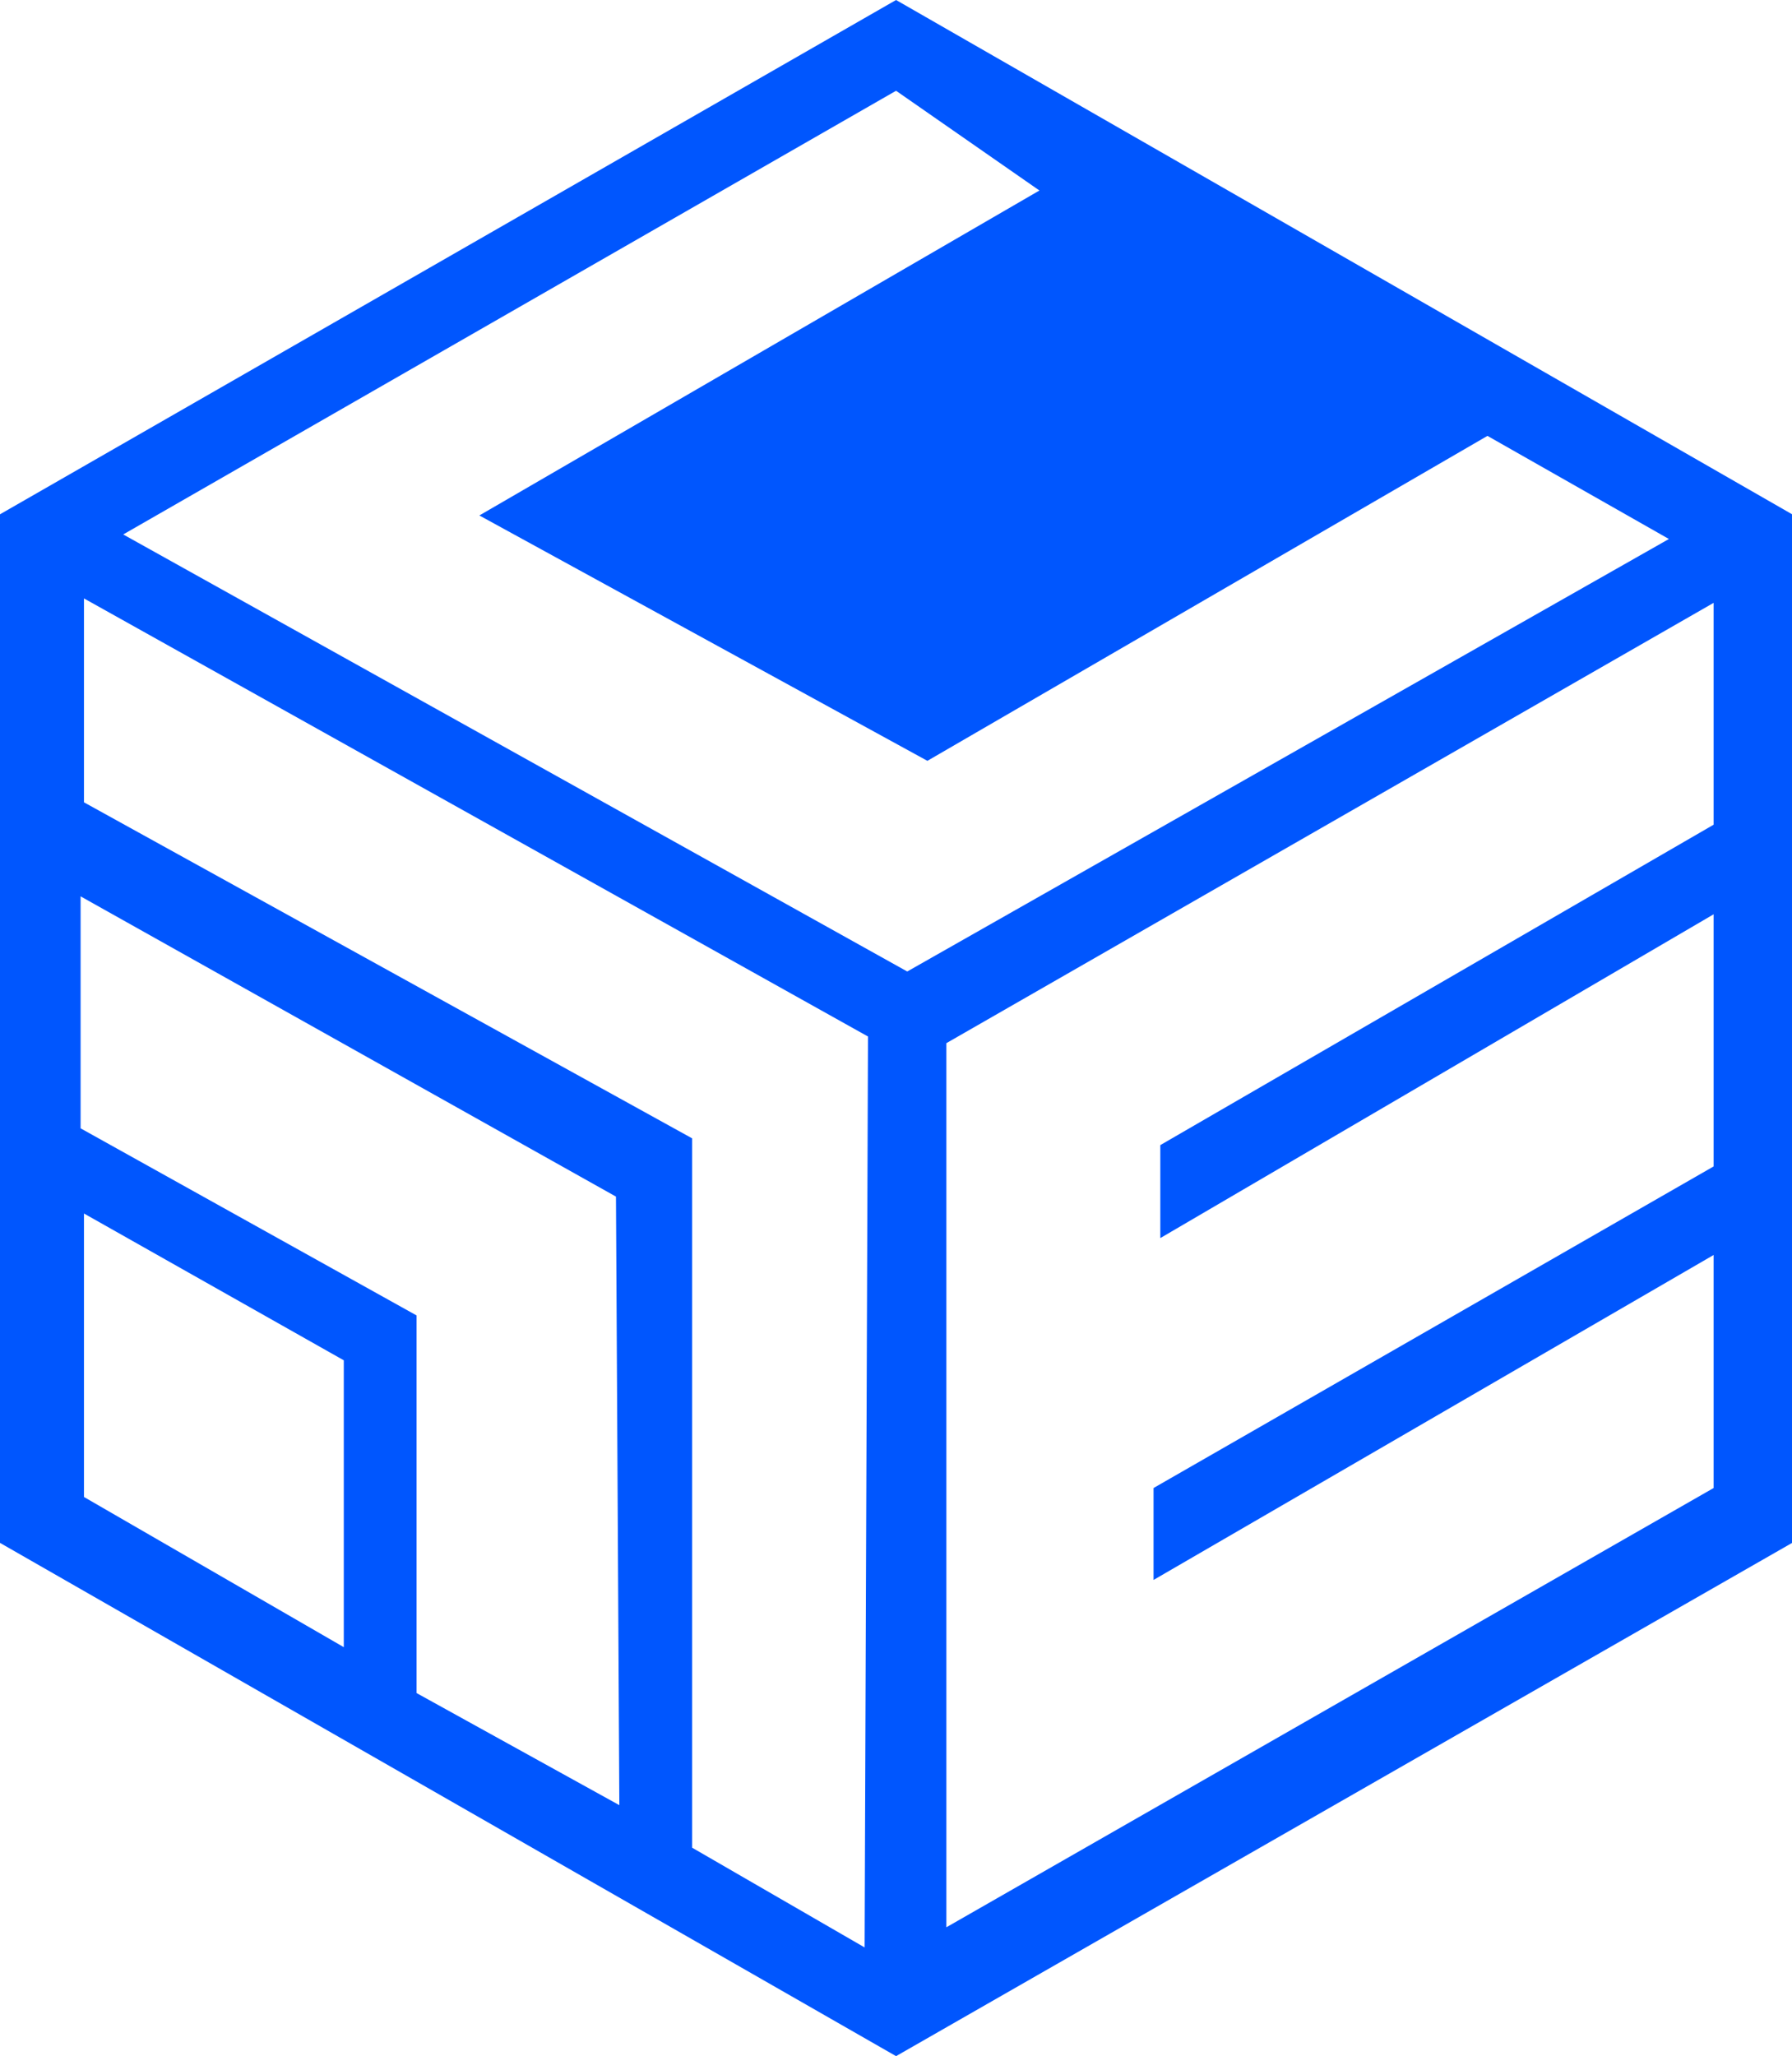 <svg xmlns="http://www.w3.org/2000/svg" id="Layer_2" data-name="Layer 2" viewBox="0 0 153.87 176.47"><defs><style>      .cls-1 {        fill: #0056fe;      }    </style></defs><g id="Layer_1-2" data-name="Layer 1"><path class="cls-1" d="m76.94,0L0,44.14v88.28l76.94,44.05,76.94-44.05V44.14L76.94,0ZM29.52,141.37l-22.31-12.89v-24.33l22.31,12.6v24.62Zm23.66,13.56l-17.41-9.62v-32.41l-28.85-16.06v-19.91l45.97,25.77.29,52.22Zm21.06,12.21l-14.81-8.56v-60.88L7.21,68.86v-17.5l67.32,37.6-.29,78.19ZM10.58,45.87L76.94,7.79l12.31,8.56-48.09,27.89,38.47,21.06,48.09-27.89,15.58,8.85-65.4,37.12L10.58,45.87Zm136.56,24.91l-47.51,27.5v7.98l47.51-27.79v21.64l-48.09,27.6v7.89l48.09-27.89v20l-65.88,37.7v-75.88l65.88-37.79v19.04Z"></path></g></svg>